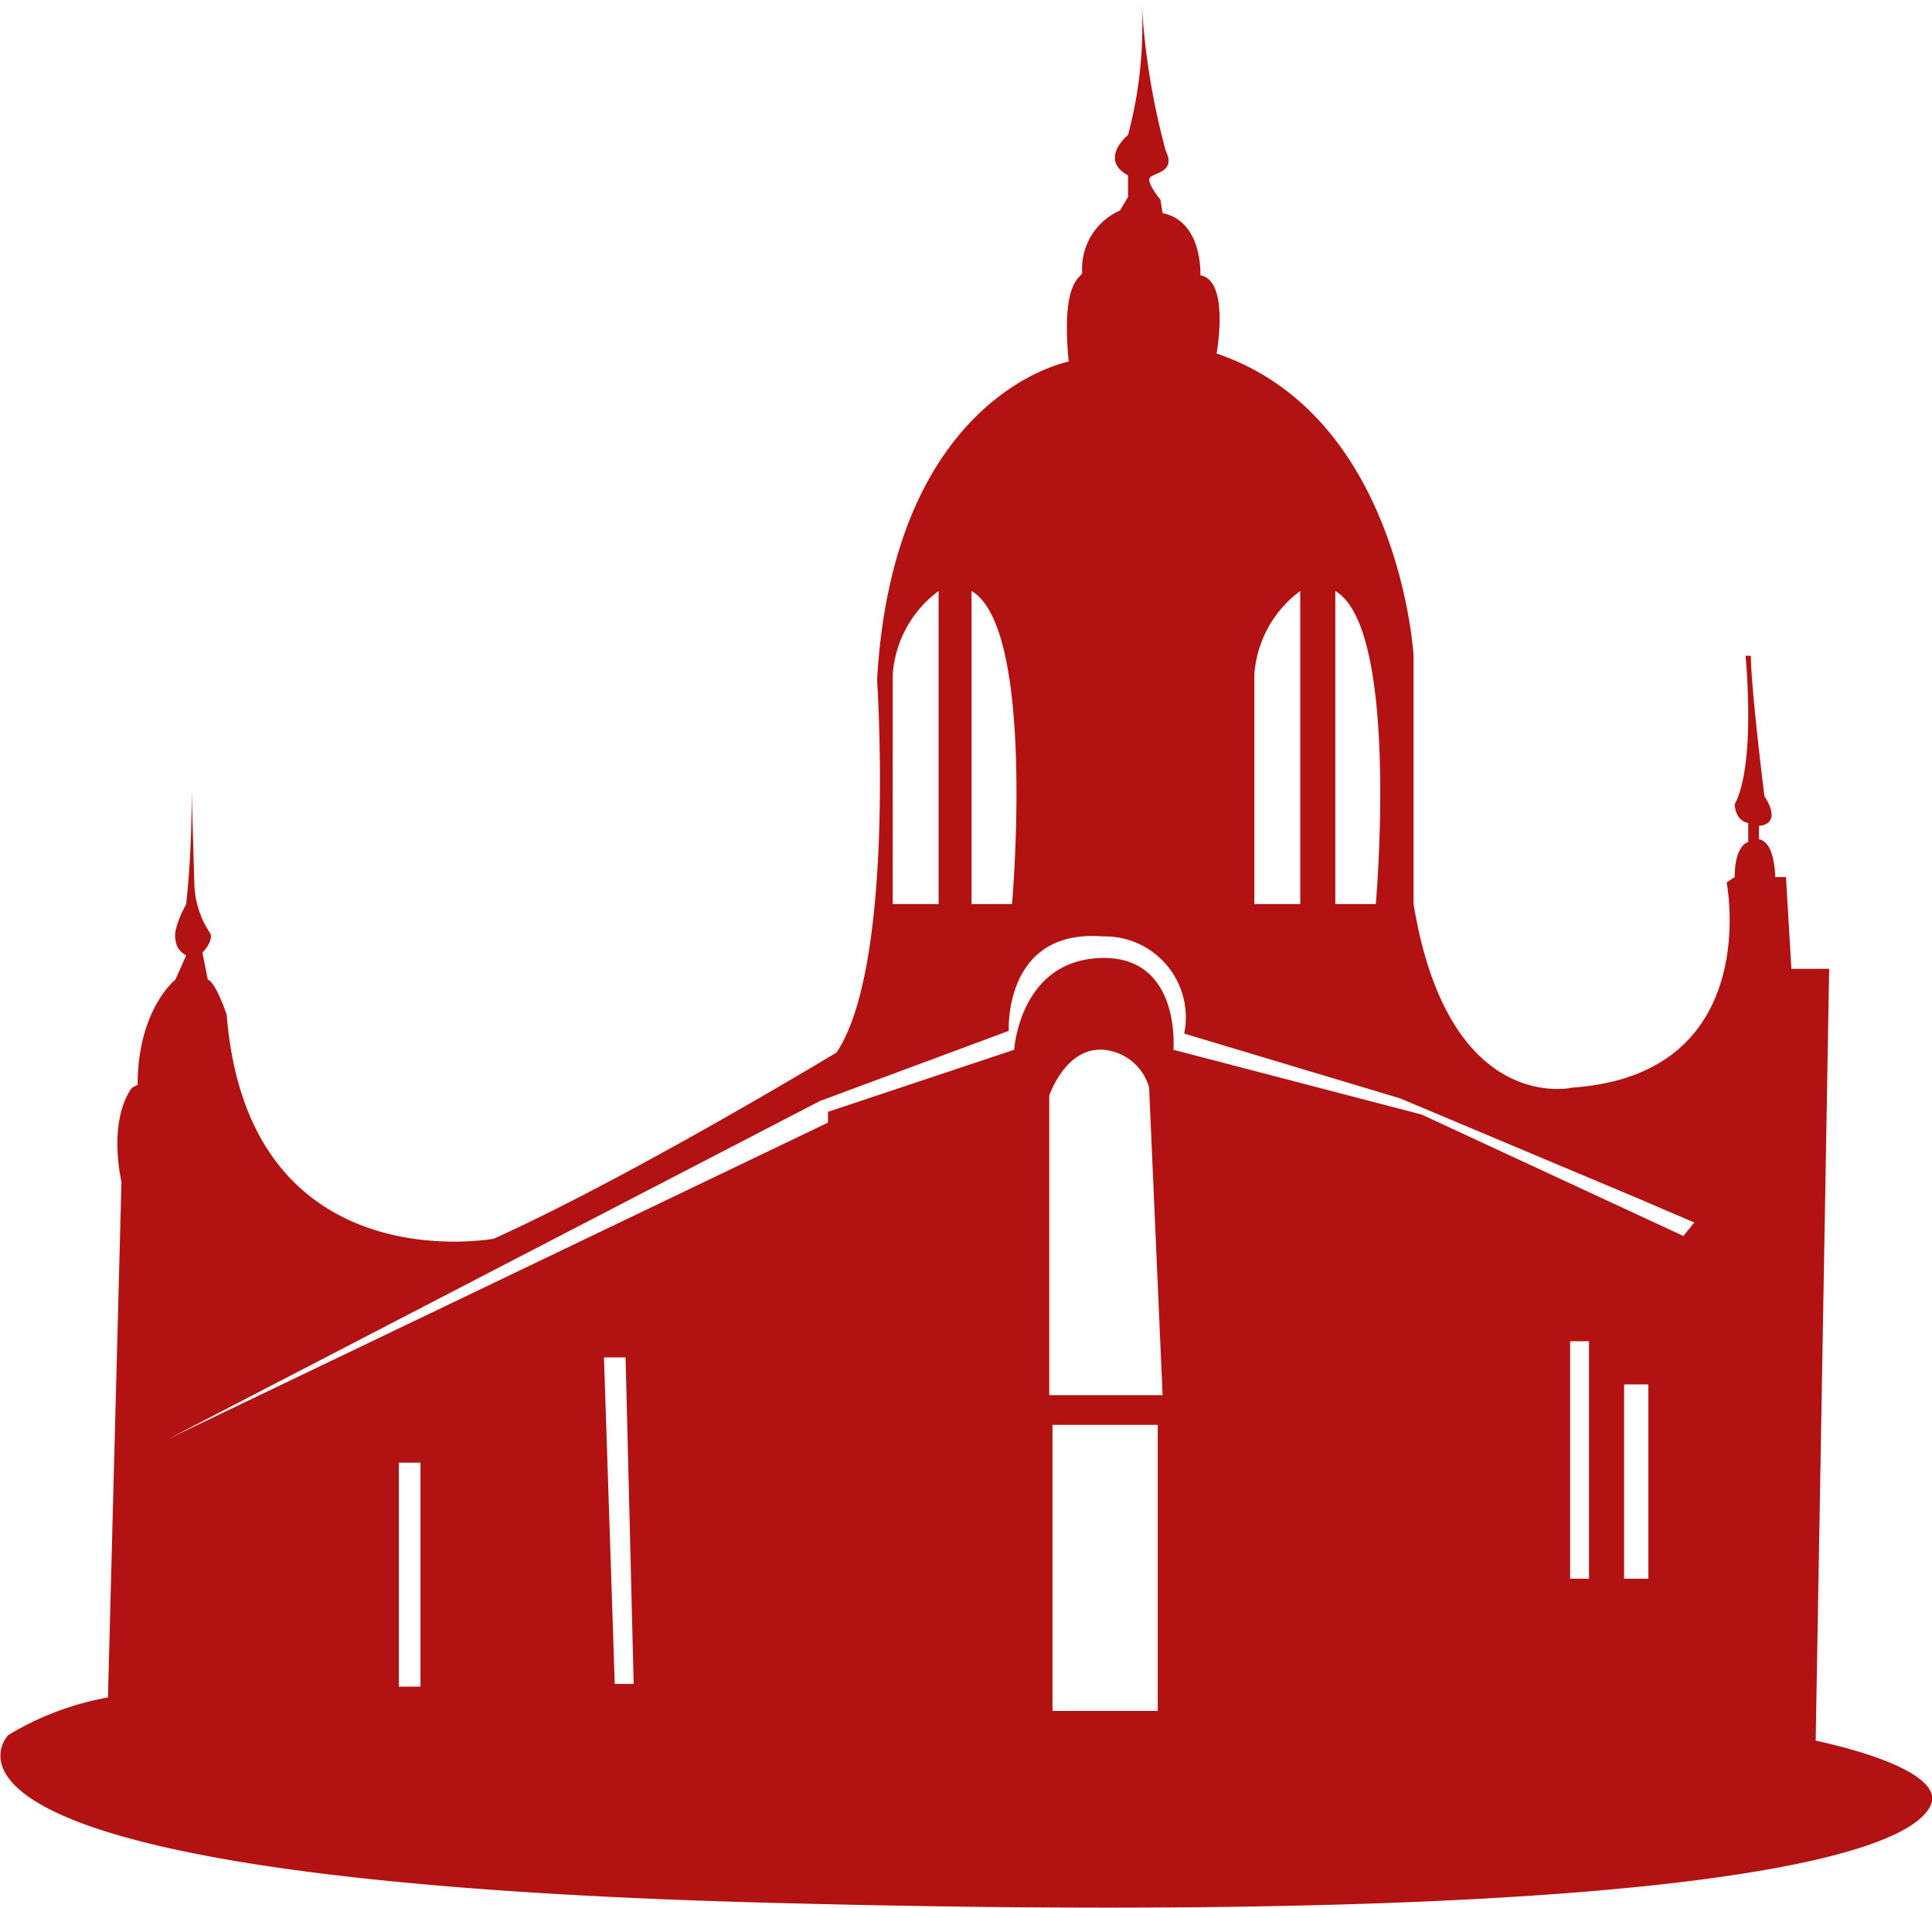 <svg xmlns="http://www.w3.org/2000/svg" viewBox="0 0 71.59 70.69"><defs><style>.cls-1{fill:#b31212;}</style></defs><title>Ресурс 10</title><g id="Слой_2" data-name="Слой 2"><g id="Слой_1-2" data-name="Слой 1"><path class="cls-1" d="M67.28,64.5l.5-28.6h-1.4l-.2-3.4h-.4s0-1.3-.6-1.4v-.5s.9,0,.2-1.1c0,0-.5-4-.5-5.2h-.2s.4,4-.4,5.5c0,0,0,.6.5.7v.7s-.5.1-.5,1.3l-.3.2s1.4,7.1-5.7,7.6c0,0-4.6,1.1-5.9-6.8V24.3s-.5-8.9-7.3-11.2c0,0,.5-2.7-.6-2.9,0,0,.1-2-1.4-2.3L43,7.4s-.5-.6-.4-.8,1-.2.6-1a26.74,26.74,0,0,1-.9-5.6,15.72,15.72,0,0,1-.5,5s-1.1.9,0,1.5v.8l-.3.5a2.36,2.36,0,0,0-1.4,2.3c0,.2-.8.2-.5,3.3,0,0-6.5,1.2-7.1,11.8,0,0,.7,10.5-1.5,13.8,0,0-7.6,4.6-12.7,6.9,0,0-9.1,1.7-9.9-8.3,0,0-.4-1.2-.7-1.3l-.2-1s.4-.4.3-.7a3.46,3.46,0,0,1-.6-1.9l-.1-3.4a37.5,37.5,0,0,1-.2,4.2s-.5.9-.4,1.3a.71.71,0,0,0,.4.6l-.4.9s-1.4,1.1-1.4,3.9l-.2.1s-.9,1-.4,3.5L4,62.9a10.76,10.76,0,0,0-3.7,1.4s-5.1,5.3,27.9,6.2,43-1.6,43.4-3.8C71.68,65.8,69.58,65,67.28,64.5Zm-52.5-2V54.2h.8v8.3Zm7.6-12.2h.8l.3,12.1h-.7Zm35.8,8.2V49.7h.7v8.8Zm2,0V51.3h.9v7.2ZM49.48,21.9c2.4,1.4,1.5,11.6,1.5,11.6h-1.5Zm-3,3.1a4.21,4.21,0,0,1,1.7-3.1V33.5h-1.7ZM36,21.9c2.4,1.4,1.5,11.6,1.5,11.6H36ZM33.08,25a4.21,4.21,0,0,1,1.7-3.1V33.5h-1.7Zm-2.7,15.8,7-2.6s-.2-3.8,3.5-3.5a3,3,0,0,1,3,3.6l8,2.4,8.8,3.7,2.1.9-.4.5-9.7-4.5-9.2-2.4s.3-3.5-2.7-3.4-3.2,3.4-3.2,3.4l-6.9,2.3v.4L6.28,53.3Zm12.7,10.9h-4.2V40.6s.6-1.8,2-1.7a1.92,1.92,0,0,1,1.7,1.4ZM39,63.4V52.8h3.9V63.4Z"/></g></g></svg>